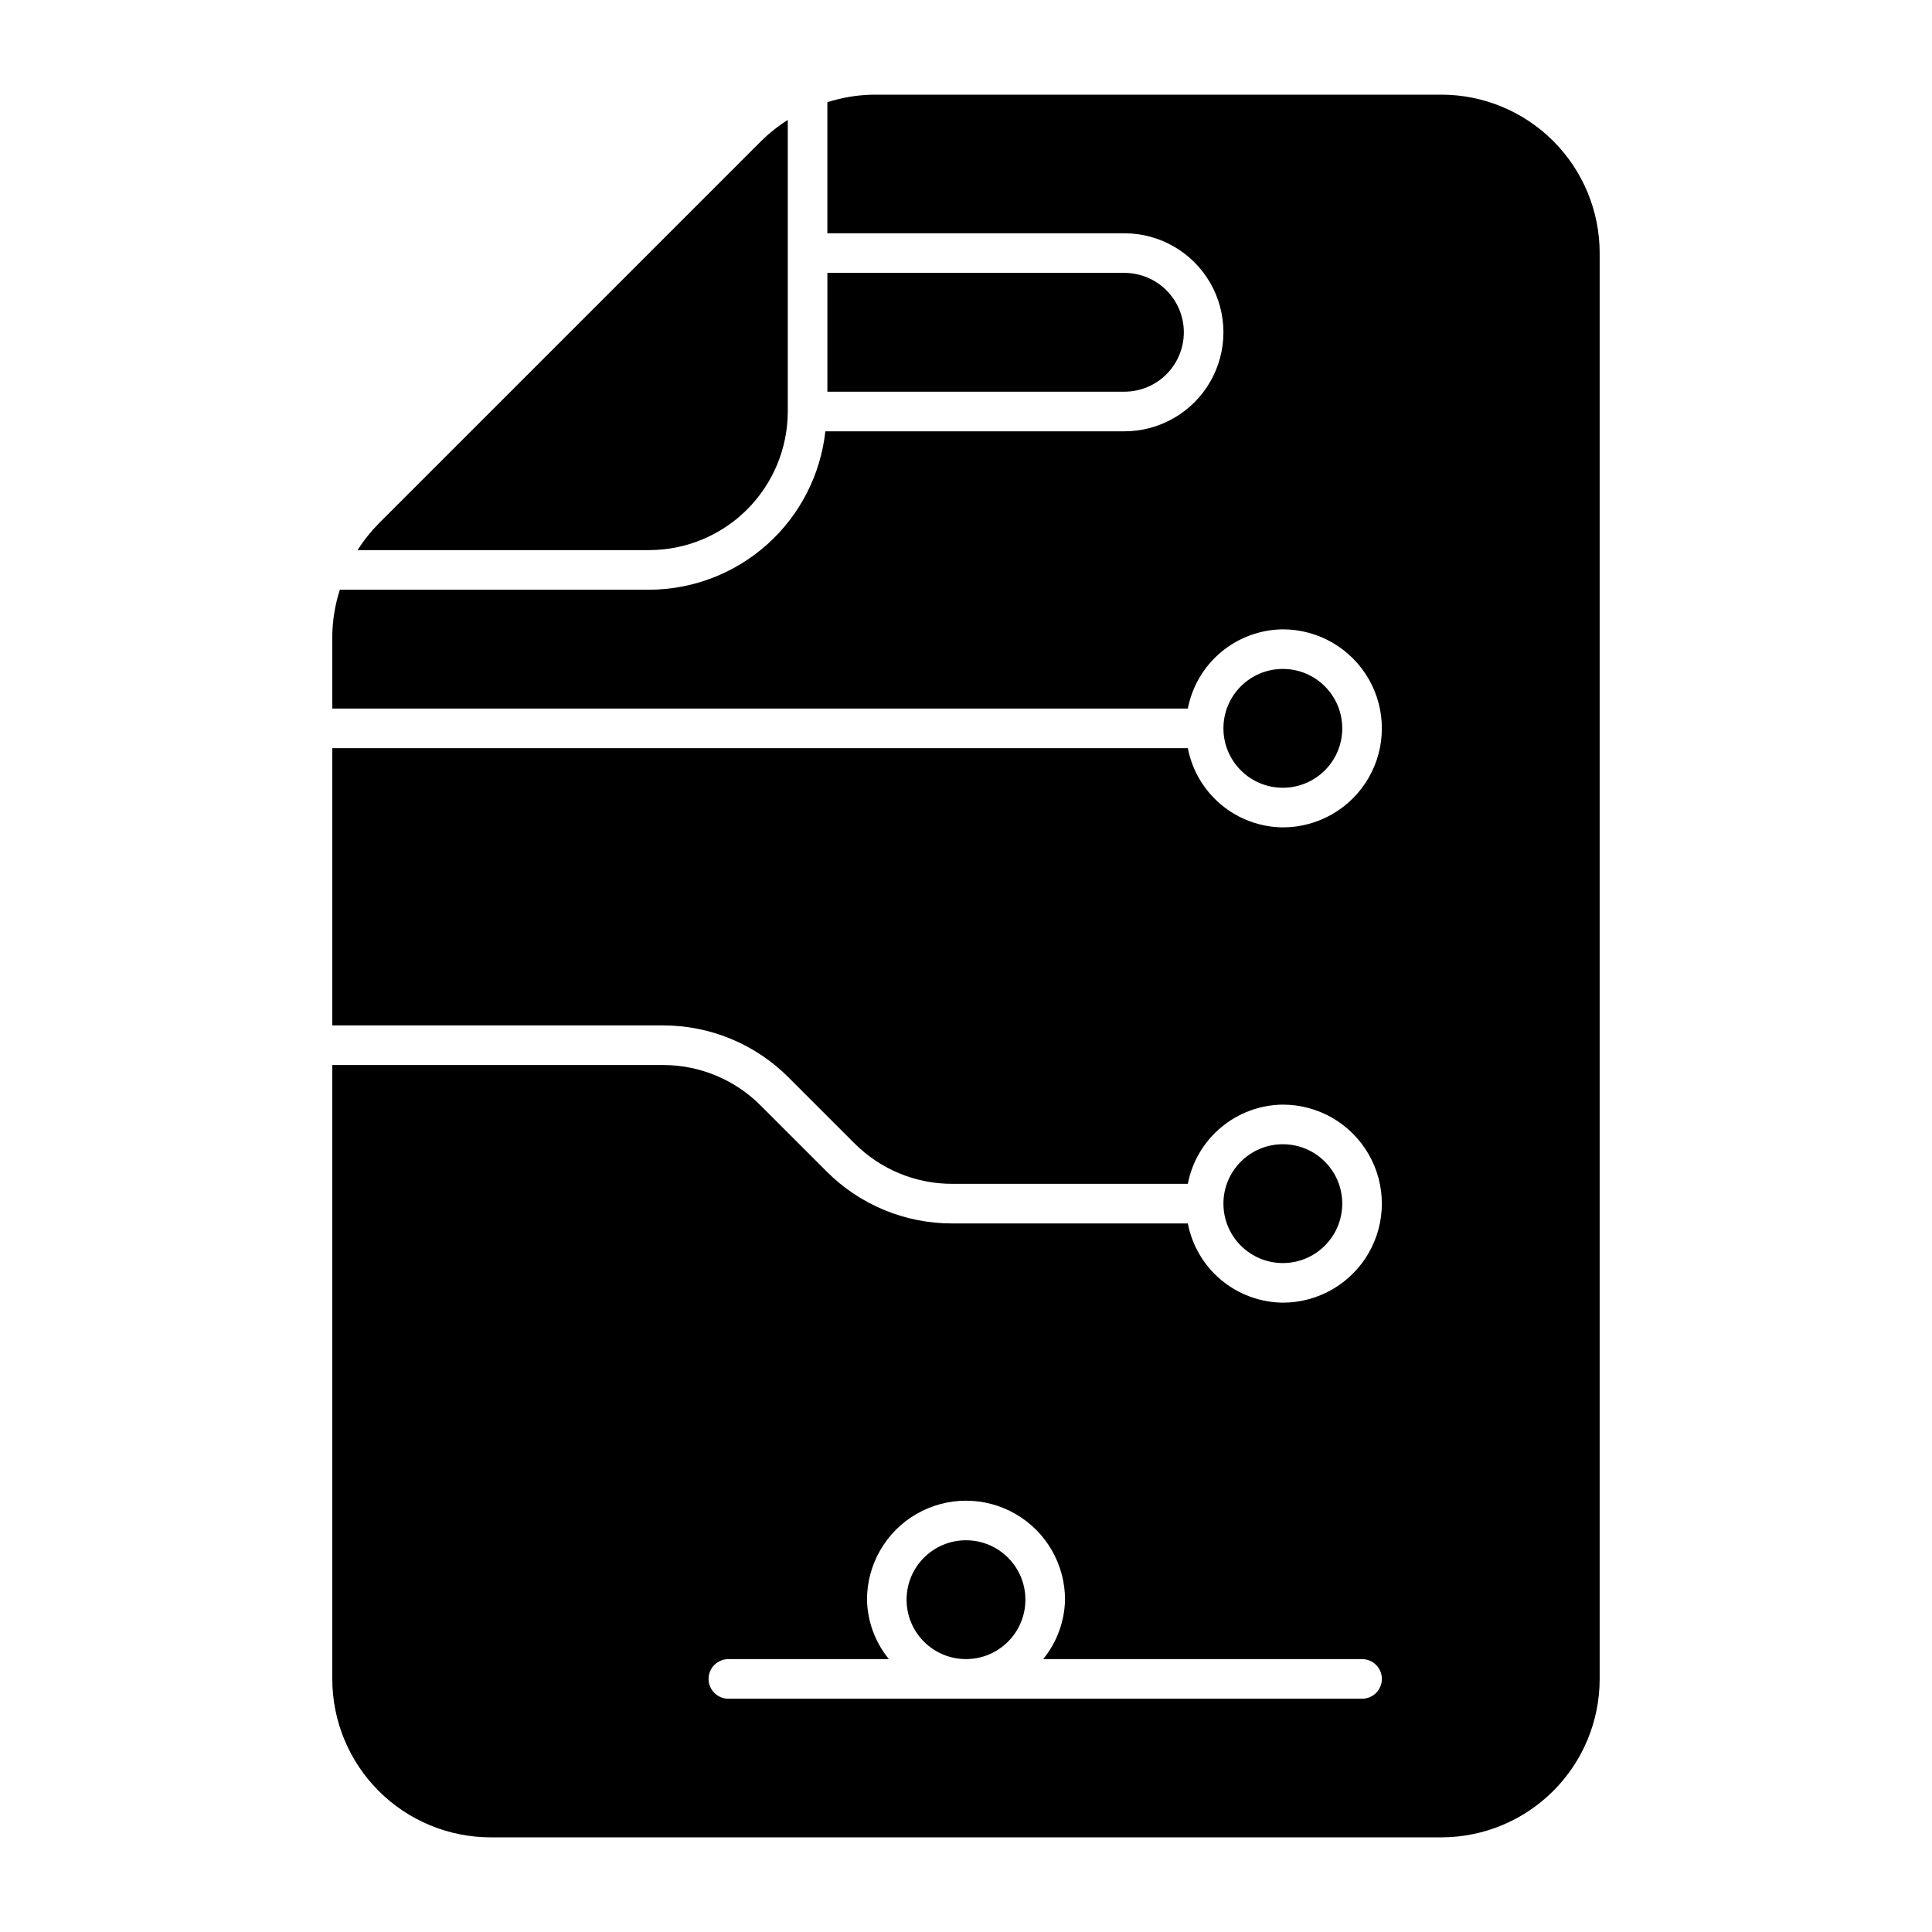 <?xml version="1.0" encoding="UTF-8"?>
<!-- Uploaded to: SVG Repo, www.svgrepo.com, Generator: SVG Repo Mixer Tools -->
<svg fill="#000000" width="800px" height="800px" version="1.1" viewBox="144 144 512 512" xmlns="http://www.w3.org/2000/svg">
 <g>
  <path d="m499.71 462.98c0 8.691-7.051 15.742-15.746 15.742-8.691 0-15.742-7.051-15.742-15.742 0-8.695 7.051-15.746 15.742-15.746 8.695 0 15.746 7.051 15.746 15.746"/>
  <path d="m499.71 337.02c0 8.695-7.051 15.742-15.746 15.742-8.691 0-15.742-7.047-15.742-15.742 0-8.695 7.051-15.746 15.742-15.746 8.695 0 15.746 7.051 15.746 15.746"/>
  <path d="m352.77 253.05v-77.266c-2.543 1.605-4.906 3.481-7.047 5.594l-101.36 101.36c-2.113 2.141-3.988 4.504-5.594 7.047h77.266c9.738-0.012 19.074-3.887 25.961-10.773 6.887-6.887 10.762-16.223 10.773-25.961z"/>
  <path d="m457.73 232.06c-0.004-4.176-1.664-8.176-4.617-11.129-2.949-2.949-6.953-4.609-11.125-4.617h-78.723v31.488h78.723c4.172-0.004 8.176-1.664 11.125-4.613 2.953-2.953 4.613-6.957 4.617-11.129z"/>
  <path d="m525.95 169.09h-150.55c-4.121 0.062-8.215 0.738-12.141 2.004v34.73h78.723c9.371 0 18.035 5.004 22.723 13.121 4.688 8.121 4.688 18.121 0 26.242-4.688 8.117-13.352 13.117-22.723 13.117h-79.254c-1.266 11.516-6.723 22.16-15.34 29.906-8.613 7.742-19.777 12.043-31.359 12.078h-81.965c-1.266 3.926-1.941 8.02-2.004 12.145v19.344h226.73c1.129-5.867 4.254-11.16 8.844-14.988 4.59-3.824 10.359-5.945 16.332-6.004 9.375 0 18.039 5.004 22.727 13.121 4.688 8.117 4.688 18.121 0 26.238-4.688 8.121-13.352 13.121-22.727 13.121-5.973-0.059-11.742-2.18-16.332-6.004-4.59-3.828-7.711-9.121-8.844-14.988h-226.73v73.473h87.566c12.535-0.035 24.566 4.945 33.402 13.84l17.383 17.383h0.004c6.875 6.914 16.23 10.789 25.984 10.762h62.387c1.129-5.867 4.254-11.16 8.844-14.988 4.59-3.824 10.359-5.945 16.332-6.004 9.375 0 18.039 5 22.727 13.121 4.688 8.117 4.688 18.121 0 26.238-4.688 8.121-13.352 13.121-22.727 13.121-5.973-0.059-11.742-2.18-16.332-6.004-4.59-3.828-7.711-9.121-8.844-14.988h-62.387c-12.539 0.039-24.57-4.945-33.406-13.84l-17.383-17.383c-6.875-6.914-16.234-10.789-25.984-10.762h-87.566v162.69c0 11.137 4.422 21.816 12.297 29.688 7.871 7.875 18.551 12.297 29.688 12.297h251.9c11.137 0 21.816-4.422 29.688-12.297 7.875-7.871 12.297-18.551 12.297-29.688v-377.86c0-11.137-4.422-21.812-12.297-29.688-7.871-7.875-18.551-12.297-29.688-12.297zm-20.992 425.09h-167.93c-2.898 0-5.25-2.352-5.25-5.25 0-2.898 2.352-5.246 5.25-5.246h42.539c-3.644-4.449-5.688-9.996-5.805-15.746 0-9.375 5-18.035 13.121-22.723 8.117-4.688 18.121-4.688 26.238 0 8.121 4.688 13.121 13.348 13.121 22.723-0.117 5.75-2.16 11.297-5.801 15.746h84.52c2.898 0 5.25 2.348 5.25 5.246 0 2.898-2.352 5.25-5.25 5.25z"/>
  <path d="m415.74 567.93c0 8.695-7.047 15.746-15.742 15.746s-15.746-7.051-15.746-15.746c0-8.695 7.051-15.742 15.746-15.742s15.742 7.047 15.742 15.742"/>
 </g>
</svg>